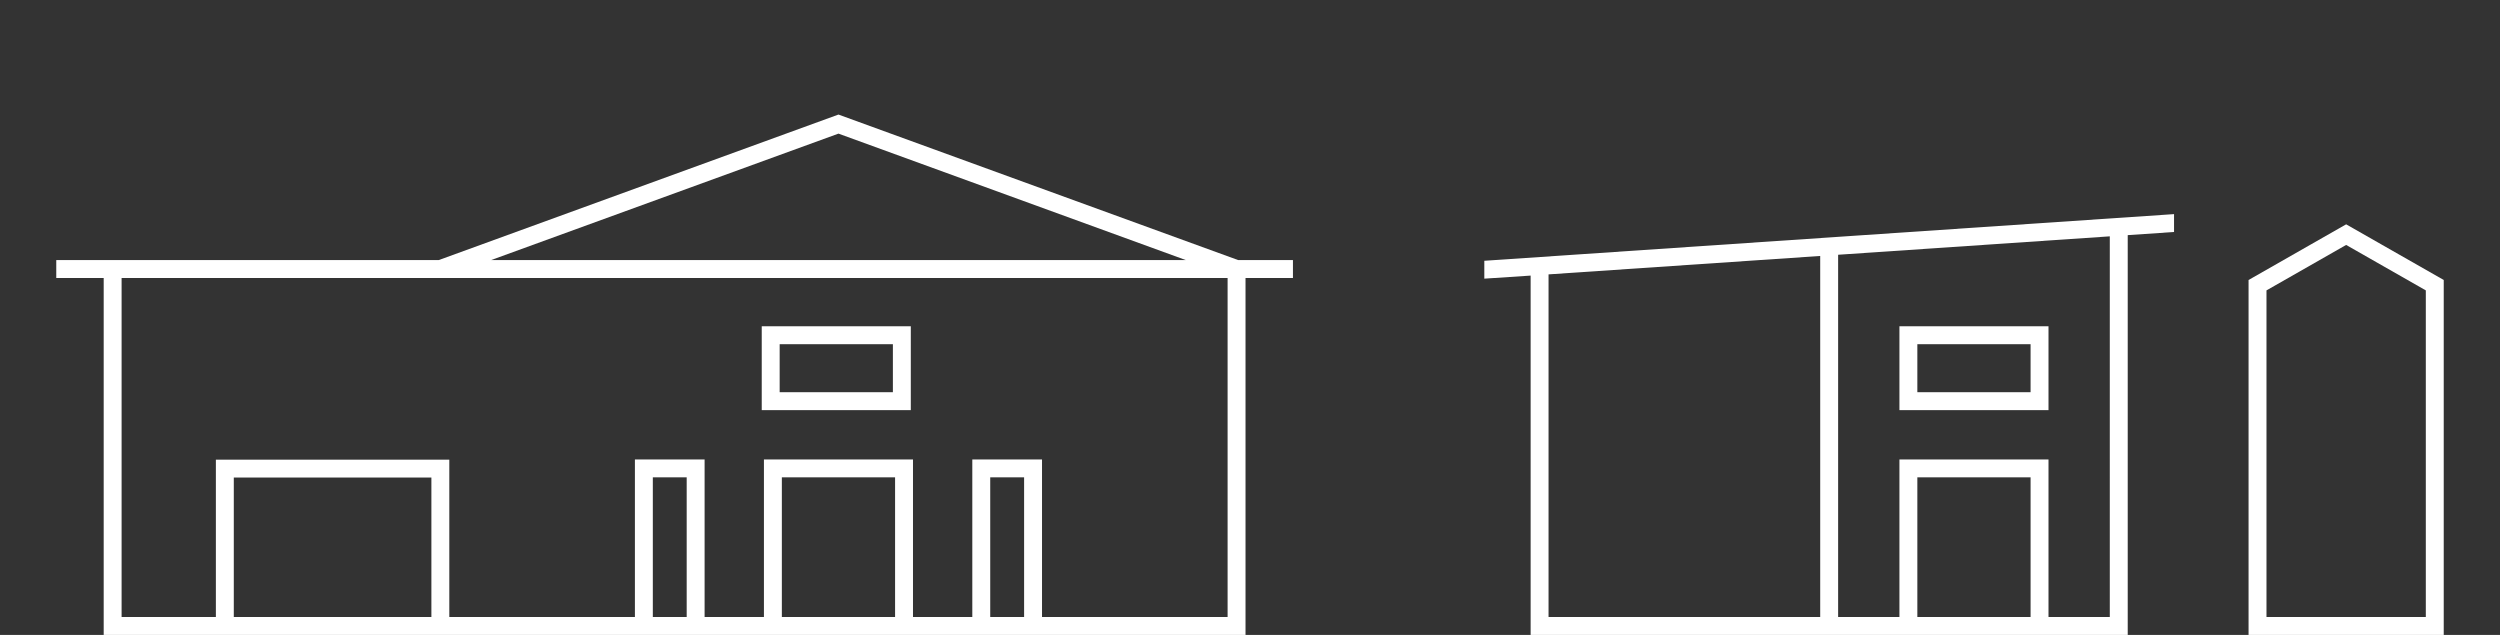 <?xml version="1.0" encoding="UTF-8"?> <svg xmlns="http://www.w3.org/2000/svg" width="315" height="80" viewBox="0 0 315 80"><rect x="0" y="0" width="315" height="80" fill="#333333" stroke="none"/><defs><style>.cls-1{fill:#ffffff;}</style></defs><title>icon-homestead</title><g id="icon"><path class="cls-1" d="M295.614,28.265l-12.295,7.014V80h24.591V35.278Zm10.038,49.478H285.577V36.589l10.037-5.727,10.038,5.727Z"></path><path class="cls-1" d="M273.929,26.979l-86.905,5.879v2.252l5.836-.385V80h75.233V29.626l5.836-.396Zm-78.812,7.593,34.229-2.32V77.742H195.117Zm46.469,43.171V60.148h14.268V77.742Zm24.249,0h-7.724V57.891h-18.783V77.742h-7.724V32.099l34.23-2.32Z"></path><path class="cls-1" d="M156.004,32.768l-50.358-18.334-50.358,18.334H7.09v2.258h5.975V80h143.871V35.025h5.975V32.768Zm-50.358-15.932L149.408,32.768H61.883ZM29.458,77.742V60.172H54.355V77.742Zm52.798,0V60.148h4.267V77.742Zm16.257,0V60.148h14.267V77.742Zm26.256,0V60.148h4.268V77.742Zm29.909,0H131.294V57.891h-8.783V77.742h-7.474V57.891H96.255V77.742H88.78V57.891H79.998V77.742H56.613V57.914H27.2V77.742H15.322V35.025H154.678Z"></path><path class="cls-1" d="M114.762,41.109H95.979V51.676h18.782Zm-2.258,8.31H98.237V43.367h14.267Z"></path><path class="cls-1" d="M258.111,41.109h-18.783V51.676h18.783Zm-2.258,8.31H241.586V43.367h14.268Z"></path></g></svg> 